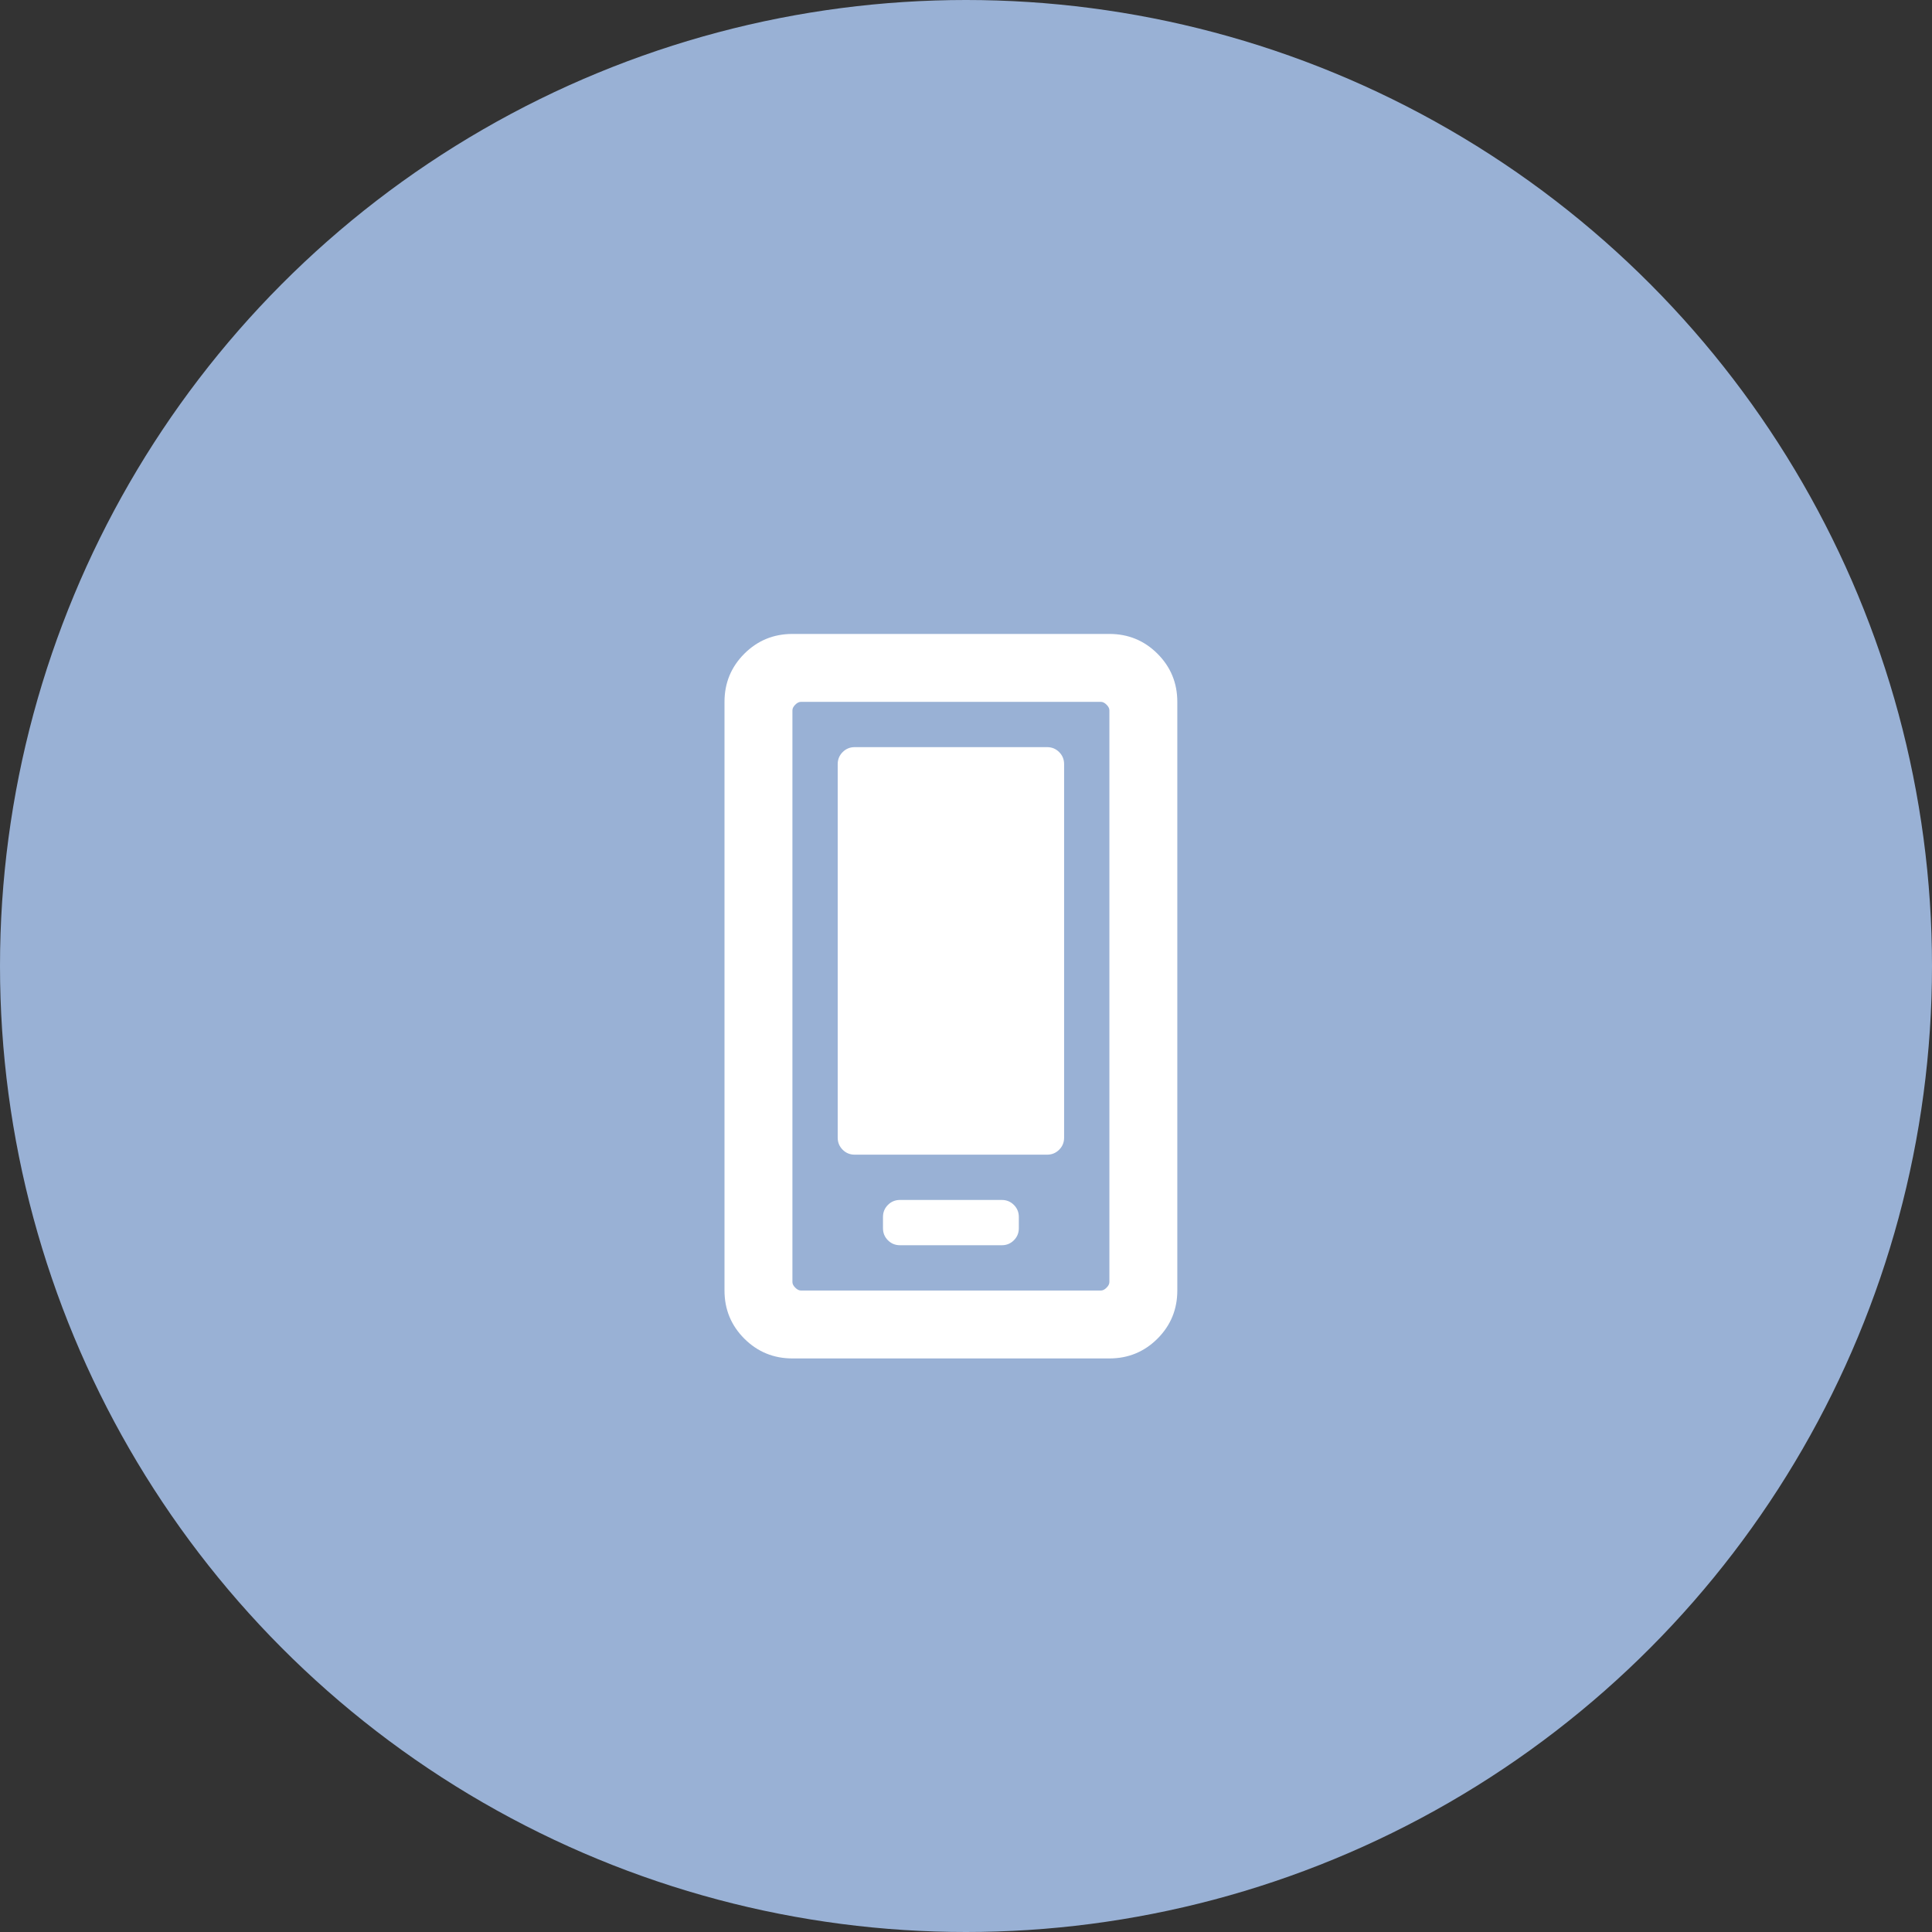 <?xml version="1.0" encoding="UTF-8"?>
<svg width="64px" height="64px" viewBox="0 0 64 64" version="1.1" xmlns="http://www.w3.org/2000/svg" xmlns:xlink="http://www.w3.org/1999/xlink">
    <rect x="0" y="0" width="64" height="64" fill="#333333" stroke="none"/>
    <title>icon_campanha</title>
    <g id="Page-1" stroke="none" stroke-width="1" fill="none" fill-rule="evenodd">
        <g id="s_5" transform="translate(-260, -458)">
            <g id="icon_campanha" transform="translate(260, 458)">
                <circle id="Oval-Copy" fill="#99B1D5" cx="32" cy="32" r="32"></circle>
                <path d="M36.75,45 C37.375,45 37.906,44.781 38.344,44.344 C38.781,43.906 39,43.375 39,42.75 L39,23.25 C39,22.625 38.781,22.094 38.344,21.656 C37.906,21.219 37.375,21 36.75,21 L26.25,21 C25.625,21 25.094,21.219 24.656,21.656 C24.219,22.094 24,22.625 24,23.25 L24,42.75 C24,43.375 24.219,43.906 24.656,44.344 C25.094,44.781 25.625,45 26.25,45 L36.75,45 Z M36.469,42.75 L26.531,42.75 C26.469,42.75 26.406,42.719 26.344,42.656 C26.281,42.594 26.25,42.531 26.25,42.469 L26.25,23.531 C26.25,23.469 26.281,23.406 26.344,23.344 C26.406,23.281 26.469,23.25 26.531,23.25 L36.469,23.25 C36.531,23.25 36.594,23.281 36.656,23.344 C36.719,23.406 36.75,23.469 36.75,23.531 L36.75,42.469 C36.75,42.531 36.719,42.594 36.656,42.656 C36.594,42.719 36.531,42.75 36.469,42.75 Z M34.687,38.25 C34.844,38.25 34.977,38.195 35.086,38.086 C35.195,37.977 35.25,37.844 35.25,37.688 L35.25,25.313 C35.25,25.156 35.195,25.023 35.086,24.914 C34.977,24.805 34.844,24.75 34.687,24.75 L28.312,24.75 C28.156,24.75 28.023,24.805 27.914,24.914 C27.805,25.023 27.75,25.156 27.75,25.313 L27.75,37.688 C27.75,37.844 27.805,37.977 27.914,38.086 C28.023,38.195 28.156,38.25 28.312,38.25 L34.687,38.25 Z M33.187,41.25 C33.344,41.25 33.477,41.195 33.586,41.086 C33.695,40.977 33.75,40.844 33.75,40.688 L33.75,40.313 C33.75,40.156 33.695,40.023 33.586,39.914 C33.477,39.805 33.344,39.75 33.187,39.75 L29.812,39.75 C29.656,39.75 29.523,39.805 29.414,39.914 C29.305,40.023 29.25,40.156 29.25,40.313 L29.25,40.688 C29.25,40.844 29.305,40.977 29.414,41.086 C29.523,41.195 29.656,41.25 29.812,41.25 L33.187,41.25 Z" id="m" fill="#FFFFFF" fill-rule="nonzero"></path>
            </g>
        </g>
    </g>
</svg>